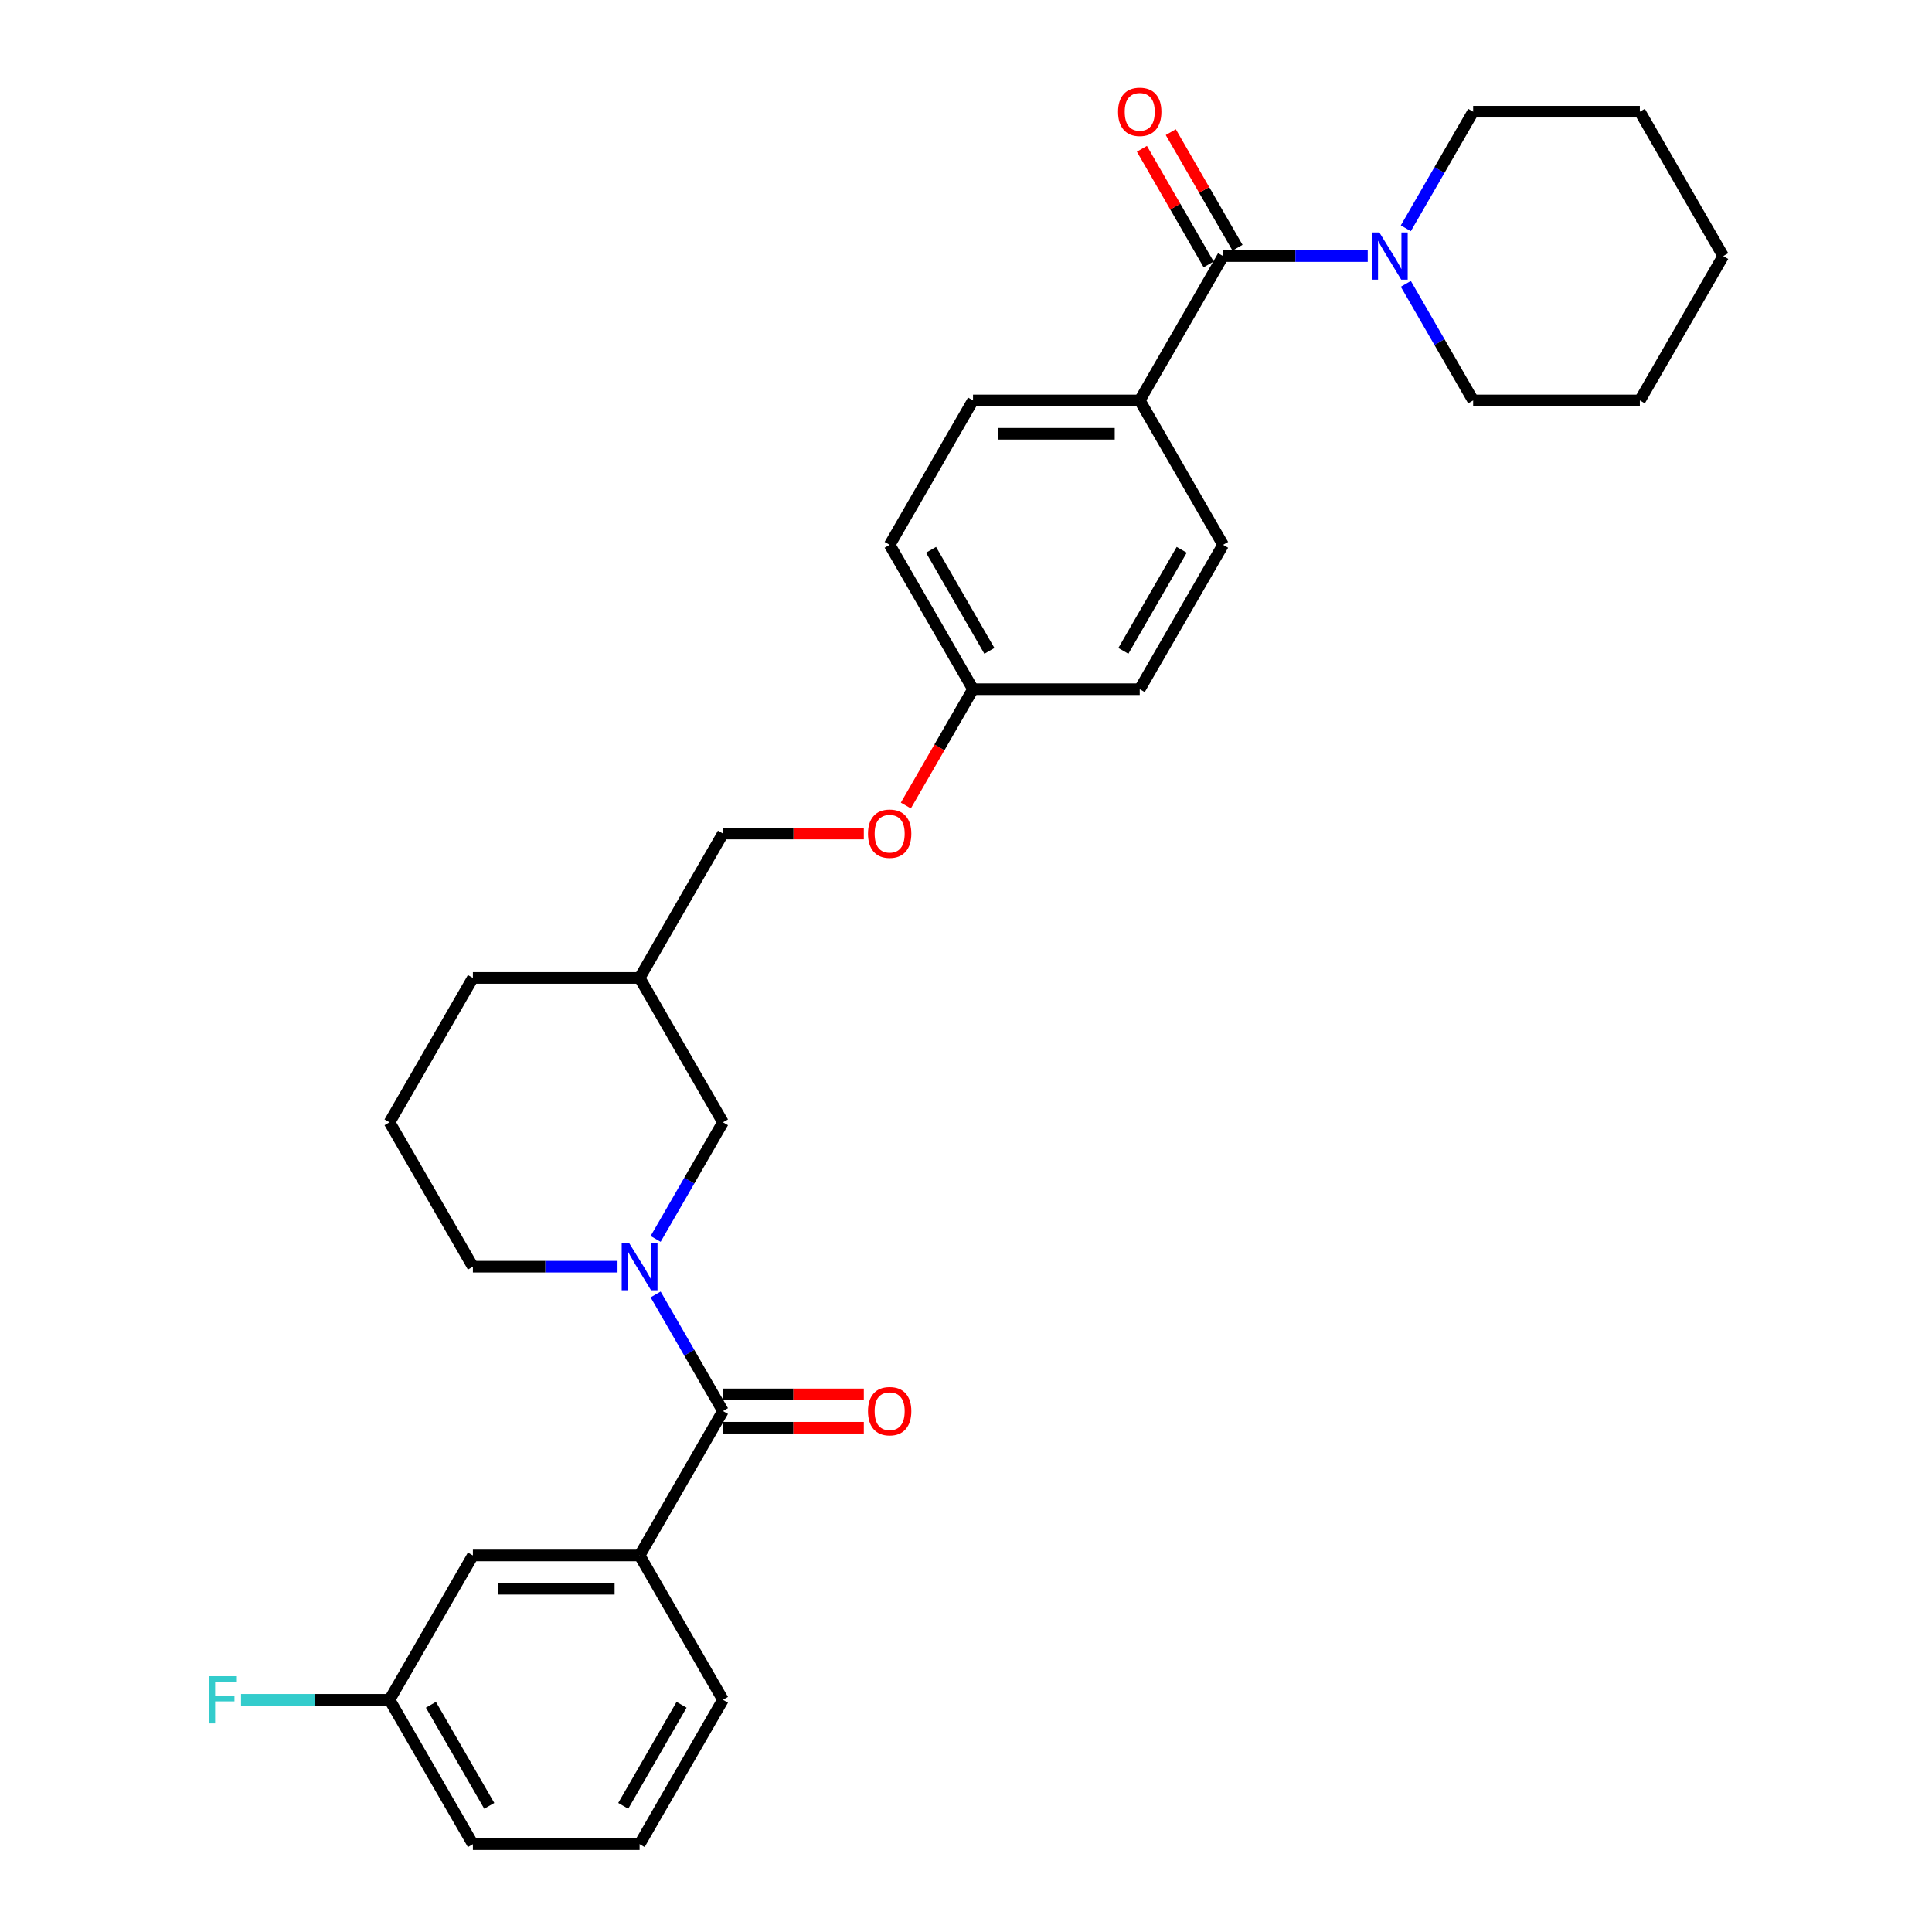 <?xml version='1.0' encoding='iso-8859-1'?>
<svg version='1.1' baseProfile='full'
              xmlns='http://www.w3.org/2000/svg'
                      xmlns:rdkit='http://www.rdkit.org/xml'
                      xmlns:xlink='http://www.w3.org/1999/xlink'
                  xml:space='preserve'
width='1000px' height='1000px' viewBox='0 0 1000 1000'>
<!-- END OF HEADER -->
<rect style='opacity:1.0;fill:#FFFFFF;stroke:none' width='1000' height='1000' x='0' y='0'> </rect>
<path class='bond-0' d='M 339.356,670.01 L 356.778,700.186' style='fill:none;fill-rule:evenodd;stroke:#0000FF;stroke-width:6px;stroke-linecap:butt;stroke-linejoin:miter;stroke-opacity:1' />
<path class='bond-0' d='M 356.778,700.186 L 374.2,730.362' style='fill:none;fill-rule:evenodd;stroke:#000000;stroke-width:6px;stroke-linecap:butt;stroke-linejoin:miter;stroke-opacity:1' />
<path class='bond-4' d='M 339.356,641.258 L 356.778,611.082' style='fill:none;fill-rule:evenodd;stroke:#0000FF;stroke-width:6px;stroke-linecap:butt;stroke-linejoin:miter;stroke-opacity:1' />
<path class='bond-4' d='M 356.778,611.082 L 374.2,580.906' style='fill:none;fill-rule:evenodd;stroke:#000000;stroke-width:6px;stroke-linecap:butt;stroke-linejoin:miter;stroke-opacity:1' />
<path class='bond-14' d='M 319.632,655.634 L 282.2,655.634' style='fill:none;fill-rule:evenodd;stroke:#0000FF;stroke-width:6px;stroke-linecap:butt;stroke-linejoin:miter;stroke-opacity:1' />
<path class='bond-14' d='M 282.2,655.634 L 244.768,655.634' style='fill:none;fill-rule:evenodd;stroke:#000000;stroke-width:6px;stroke-linecap:butt;stroke-linejoin:miter;stroke-opacity:1' />
<path class='bond-3' d='M 374.2,730.362 L 331.056,805.09' style='fill:none;fill-rule:evenodd;stroke:#000000;stroke-width:6px;stroke-linecap:butt;stroke-linejoin:miter;stroke-opacity:1' />
<path class='bond-6' d='M 374.2,738.991 L 410.657,738.991' style='fill:none;fill-rule:evenodd;stroke:#000000;stroke-width:6px;stroke-linecap:butt;stroke-linejoin:miter;stroke-opacity:1' />
<path class='bond-6' d='M 410.657,738.991 L 447.114,738.991' style='fill:none;fill-rule:evenodd;stroke:#FF0000;stroke-width:6px;stroke-linecap:butt;stroke-linejoin:miter;stroke-opacity:1' />
<path class='bond-6' d='M 374.2,721.733 L 410.657,721.733' style='fill:none;fill-rule:evenodd;stroke:#000000;stroke-width:6px;stroke-linecap:butt;stroke-linejoin:miter;stroke-opacity:1' />
<path class='bond-6' d='M 410.657,721.733 L 447.114,721.733' style='fill:none;fill-rule:evenodd;stroke:#FF0000;stroke-width:6px;stroke-linecap:butt;stroke-linejoin:miter;stroke-opacity:1' />
<path class='bond-1' d='M 633.065,132.539 L 589.921,207.267' style='fill:none;fill-rule:evenodd;stroke:#000000;stroke-width:6px;stroke-linecap:butt;stroke-linejoin:miter;stroke-opacity:1' />
<path class='bond-2' d='M 633.065,132.539 L 670.497,132.539' style='fill:none;fill-rule:evenodd;stroke:#000000;stroke-width:6px;stroke-linecap:butt;stroke-linejoin:miter;stroke-opacity:1' />
<path class='bond-2' d='M 670.497,132.539 L 707.929,132.539' style='fill:none;fill-rule:evenodd;stroke:#0000FF;stroke-width:6px;stroke-linecap:butt;stroke-linejoin:miter;stroke-opacity:1' />
<path class='bond-7' d='M 640.538,128.224 L 623.265,98.307' style='fill:none;fill-rule:evenodd;stroke:#000000;stroke-width:6px;stroke-linecap:butt;stroke-linejoin:miter;stroke-opacity:1' />
<path class='bond-7' d='M 623.265,98.307 L 605.993,68.39' style='fill:none;fill-rule:evenodd;stroke:#FF0000;stroke-width:6px;stroke-linecap:butt;stroke-linejoin:miter;stroke-opacity:1' />
<path class='bond-7' d='M 625.592,136.853 L 608.32,106.936' style='fill:none;fill-rule:evenodd;stroke:#000000;stroke-width:6px;stroke-linecap:butt;stroke-linejoin:miter;stroke-opacity:1' />
<path class='bond-7' d='M 608.32,106.936 L 591.047,77.019' style='fill:none;fill-rule:evenodd;stroke:#FF0000;stroke-width:6px;stroke-linecap:butt;stroke-linejoin:miter;stroke-opacity:1' />
<path class='bond-20' d='M 727.653,146.915 L 745.075,177.091' style='fill:none;fill-rule:evenodd;stroke:#0000FF;stroke-width:6px;stroke-linecap:butt;stroke-linejoin:miter;stroke-opacity:1' />
<path class='bond-20' d='M 745.075,177.091 L 762.498,207.267' style='fill:none;fill-rule:evenodd;stroke:#000000;stroke-width:6px;stroke-linecap:butt;stroke-linejoin:miter;stroke-opacity:1' />
<path class='bond-21' d='M 727.653,118.163 L 745.075,87.987' style='fill:none;fill-rule:evenodd;stroke:#0000FF;stroke-width:6px;stroke-linecap:butt;stroke-linejoin:miter;stroke-opacity:1' />
<path class='bond-21' d='M 745.075,87.987 L 762.498,57.811' style='fill:none;fill-rule:evenodd;stroke:#000000;stroke-width:6px;stroke-linecap:butt;stroke-linejoin:miter;stroke-opacity:1' />
<path class='bond-8' d='M 331.056,805.09 L 244.768,805.09' style='fill:none;fill-rule:evenodd;stroke:#000000;stroke-width:6px;stroke-linecap:butt;stroke-linejoin:miter;stroke-opacity:1' />
<path class='bond-8' d='M 318.113,822.347 L 257.711,822.347' style='fill:none;fill-rule:evenodd;stroke:#000000;stroke-width:6px;stroke-linecap:butt;stroke-linejoin:miter;stroke-opacity:1' />
<path class='bond-22' d='M 331.056,805.09 L 374.2,879.818' style='fill:none;fill-rule:evenodd;stroke:#000000;stroke-width:6px;stroke-linecap:butt;stroke-linejoin:miter;stroke-opacity:1' />
<path class='bond-9' d='M 374.2,580.906 L 331.056,506.178' style='fill:none;fill-rule:evenodd;stroke:#000000;stroke-width:6px;stroke-linecap:butt;stroke-linejoin:miter;stroke-opacity:1' />
<path class='bond-5' d='M 589.921,207.267 L 503.633,207.267' style='fill:none;fill-rule:evenodd;stroke:#000000;stroke-width:6px;stroke-linecap:butt;stroke-linejoin:miter;stroke-opacity:1' />
<path class='bond-5' d='M 576.978,224.524 L 516.576,224.524' style='fill:none;fill-rule:evenodd;stroke:#000000;stroke-width:6px;stroke-linecap:butt;stroke-linejoin:miter;stroke-opacity:1' />
<path class='bond-32' d='M 589.921,207.267 L 633.065,281.995' style='fill:none;fill-rule:evenodd;stroke:#000000;stroke-width:6px;stroke-linecap:butt;stroke-linejoin:miter;stroke-opacity:1' />
<path class='bond-15' d='M 244.768,805.09 L 201.624,879.818' style='fill:none;fill-rule:evenodd;stroke:#000000;stroke-width:6px;stroke-linecap:butt;stroke-linejoin:miter;stroke-opacity:1' />
<path class='bond-16' d='M 331.056,506.178 L 374.2,431.45' style='fill:none;fill-rule:evenodd;stroke:#000000;stroke-width:6px;stroke-linecap:butt;stroke-linejoin:miter;stroke-opacity:1' />
<path class='bond-30' d='M 331.056,506.178 L 244.768,506.178' style='fill:none;fill-rule:evenodd;stroke:#000000;stroke-width:6px;stroke-linecap:butt;stroke-linejoin:miter;stroke-opacity:1' />
<path class='bond-10' d='M 503.633,207.267 L 460.489,281.995' style='fill:none;fill-rule:evenodd;stroke:#000000;stroke-width:6px;stroke-linecap:butt;stroke-linejoin:miter;stroke-opacity:1' />
<path class='bond-11' d='M 633.065,281.995 L 589.921,356.723' style='fill:none;fill-rule:evenodd;stroke:#000000;stroke-width:6px;stroke-linecap:butt;stroke-linejoin:miter;stroke-opacity:1' />
<path class='bond-11' d='M 611.648,284.575 L 581.447,336.884' style='fill:none;fill-rule:evenodd;stroke:#000000;stroke-width:6px;stroke-linecap:butt;stroke-linejoin:miter;stroke-opacity:1' />
<path class='bond-12' d='M 447.114,431.45 L 410.657,431.45' style='fill:none;fill-rule:evenodd;stroke:#FF0000;stroke-width:6px;stroke-linecap:butt;stroke-linejoin:miter;stroke-opacity:1' />
<path class='bond-12' d='M 410.657,431.45 L 374.2,431.45' style='fill:none;fill-rule:evenodd;stroke:#000000;stroke-width:6px;stroke-linecap:butt;stroke-linejoin:miter;stroke-opacity:1' />
<path class='bond-13' d='M 468.868,416.937 L 486.25,386.83' style='fill:none;fill-rule:evenodd;stroke:#FF0000;stroke-width:6px;stroke-linecap:butt;stroke-linejoin:miter;stroke-opacity:1' />
<path class='bond-13' d='M 486.25,386.83 L 503.633,356.723' style='fill:none;fill-rule:evenodd;stroke:#000000;stroke-width:6px;stroke-linecap:butt;stroke-linejoin:miter;stroke-opacity:1' />
<path class='bond-17' d='M 503.633,356.723 L 589.921,356.723' style='fill:none;fill-rule:evenodd;stroke:#000000;stroke-width:6px;stroke-linecap:butt;stroke-linejoin:miter;stroke-opacity:1' />
<path class='bond-18' d='M 503.633,356.723 L 460.489,281.995' style='fill:none;fill-rule:evenodd;stroke:#000000;stroke-width:6px;stroke-linecap:butt;stroke-linejoin:miter;stroke-opacity:1' />
<path class='bond-18' d='M 512.107,336.884 L 481.906,284.575' style='fill:none;fill-rule:evenodd;stroke:#000000;stroke-width:6px;stroke-linecap:butt;stroke-linejoin:miter;stroke-opacity:1' />
<path class='bond-23' d='M 244.768,655.634 L 201.624,580.906' style='fill:none;fill-rule:evenodd;stroke:#000000;stroke-width:6px;stroke-linecap:butt;stroke-linejoin:miter;stroke-opacity:1' />
<path class='bond-19' d='M 201.624,879.818 L 163.191,879.818' style='fill:none;fill-rule:evenodd;stroke:#000000;stroke-width:6px;stroke-linecap:butt;stroke-linejoin:miter;stroke-opacity:1' />
<path class='bond-19' d='M 163.191,879.818 L 124.758,879.818' style='fill:none;fill-rule:evenodd;stroke:#33CCCC;stroke-width:6px;stroke-linecap:butt;stroke-linejoin:miter;stroke-opacity:1' />
<path class='bond-31' d='M 201.624,879.818 L 244.768,954.545' style='fill:none;fill-rule:evenodd;stroke:#000000;stroke-width:6px;stroke-linecap:butt;stroke-linejoin:miter;stroke-opacity:1' />
<path class='bond-31' d='M 223.041,882.398 L 253.242,934.707' style='fill:none;fill-rule:evenodd;stroke:#000000;stroke-width:6px;stroke-linecap:butt;stroke-linejoin:miter;stroke-opacity:1' />
<path class='bond-28' d='M 762.498,207.267 L 848.786,207.267' style='fill:none;fill-rule:evenodd;stroke:#000000;stroke-width:6px;stroke-linecap:butt;stroke-linejoin:miter;stroke-opacity:1' />
<path class='bond-27' d='M 762.498,57.811 L 848.786,57.811' style='fill:none;fill-rule:evenodd;stroke:#000000;stroke-width:6px;stroke-linecap:butt;stroke-linejoin:miter;stroke-opacity:1' />
<path class='bond-24' d='M 374.2,879.818 L 331.056,954.545' style='fill:none;fill-rule:evenodd;stroke:#000000;stroke-width:6px;stroke-linecap:butt;stroke-linejoin:miter;stroke-opacity:1' />
<path class='bond-24' d='M 352.783,882.398 L 322.582,934.707' style='fill:none;fill-rule:evenodd;stroke:#000000;stroke-width:6px;stroke-linecap:butt;stroke-linejoin:miter;stroke-opacity:1' />
<path class='bond-25' d='M 201.624,580.906 L 244.768,506.178' style='fill:none;fill-rule:evenodd;stroke:#000000;stroke-width:6px;stroke-linecap:butt;stroke-linejoin:miter;stroke-opacity:1' />
<path class='bond-26' d='M 331.056,954.545 L 244.768,954.545' style='fill:none;fill-rule:evenodd;stroke:#000000;stroke-width:6px;stroke-linecap:butt;stroke-linejoin:miter;stroke-opacity:1' />
<path class='bond-29' d='M 848.786,57.811 L 891.93,132.539' style='fill:none;fill-rule:evenodd;stroke:#000000;stroke-width:6px;stroke-linecap:butt;stroke-linejoin:miter;stroke-opacity:1' />
<path class='bond-33' d='M 848.786,207.267 L 891.93,132.539' style='fill:none;fill-rule:evenodd;stroke:#000000;stroke-width:6px;stroke-linecap:butt;stroke-linejoin:miter;stroke-opacity:1' />
<path  class='atom-0' d='M 325.654 643.416
L 333.662 656.359
Q 334.456 657.636, 335.733 659.948
Q 337.01 662.261, 337.079 662.399
L 337.079 643.416
L 340.323 643.416
L 340.323 667.852
L 336.975 667.852
L 328.381 653.701
Q 327.38 652.044, 326.31 650.146
Q 325.275 648.248, 324.964 647.661
L 324.964 667.852
L 321.789 667.852
L 321.789 643.416
L 325.654 643.416
' fill='#0000FF'/>
<path  class='atom-3' d='M 713.952 120.32
L 721.959 133.264
Q 722.753 134.541, 724.03 136.853
Q 725.307 139.166, 725.376 139.304
L 725.376 120.32
L 728.621 120.32
L 728.621 144.757
L 725.273 144.757
L 716.679 130.606
Q 715.678 128.949, 714.608 127.051
Q 713.572 125.153, 713.262 124.566
L 713.262 144.757
L 710.086 144.757
L 710.086 120.32
L 713.952 120.32
' fill='#0000FF'/>
<path  class='atom-7' d='M 449.271 730.431
Q 449.271 724.563, 452.17 721.284
Q 455.07 718.005, 460.489 718.005
Q 465.907 718.005, 468.807 721.284
Q 471.706 724.563, 471.706 730.431
Q 471.706 736.368, 468.772 739.75
Q 465.838 743.098, 460.489 743.098
Q 455.104 743.098, 452.17 739.75
Q 449.271 736.402, 449.271 730.431
M 460.489 740.337
Q 464.216 740.337, 466.218 737.852
Q 468.255 735.332, 468.255 730.431
Q 468.255 725.633, 466.218 723.217
Q 464.216 720.767, 460.489 720.767
Q 456.761 720.767, 454.725 723.183
Q 452.723 725.599, 452.723 730.431
Q 452.723 735.367, 454.725 737.852
Q 456.761 740.337, 460.489 740.337
' fill='#FF0000'/>
<path  class='atom-8' d='M 578.704 57.88
Q 578.704 52.013, 581.603 48.733
Q 584.502 45.455, 589.921 45.455
Q 595.34 45.455, 598.239 48.733
Q 601.139 52.013, 601.139 57.88
Q 601.139 63.817, 598.205 67.199
Q 595.271 70.547, 589.921 70.547
Q 584.537 70.547, 581.603 67.199
Q 578.704 63.851, 578.704 57.88
M 589.921 67.786
Q 593.649 67.786, 595.651 65.301
Q 597.687 62.781, 597.687 57.88
Q 597.687 53.082, 595.651 50.666
Q 593.649 48.216, 589.921 48.216
Q 586.193 48.216, 584.157 50.632
Q 582.155 53.048, 582.155 57.88
Q 582.155 62.816, 584.157 65.301
Q 586.193 67.786, 589.921 67.786
' fill='#FF0000'/>
<path  class='atom-13' d='M 449.271 431.519
Q 449.271 425.652, 452.17 422.373
Q 455.07 419.094, 460.489 419.094
Q 465.907 419.094, 468.807 422.373
Q 471.706 425.652, 471.706 431.519
Q 471.706 437.456, 468.772 440.839
Q 465.838 444.187, 460.489 444.187
Q 455.104 444.187, 452.17 440.839
Q 449.271 437.491, 449.271 431.519
M 460.489 441.425
Q 464.216 441.425, 466.218 438.94
Q 468.255 436.421, 468.255 431.519
Q 468.255 426.722, 466.218 424.306
Q 464.216 421.855, 460.489 421.855
Q 456.761 421.855, 454.725 424.271
Q 452.723 426.687, 452.723 431.519
Q 452.723 436.455, 454.725 438.94
Q 456.761 441.425, 460.489 441.425
' fill='#FF0000'/>
<path  class='atom-20' d='M 108.07 867.599
L 122.601 867.599
L 122.601 870.395
L 111.349 870.395
L 111.349 877.816
L 121.358 877.816
L 121.358 880.646
L 111.349 880.646
L 111.349 892.036
L 108.07 892.036
L 108.07 867.599
' fill='#33CCCC'/>
</svg>
